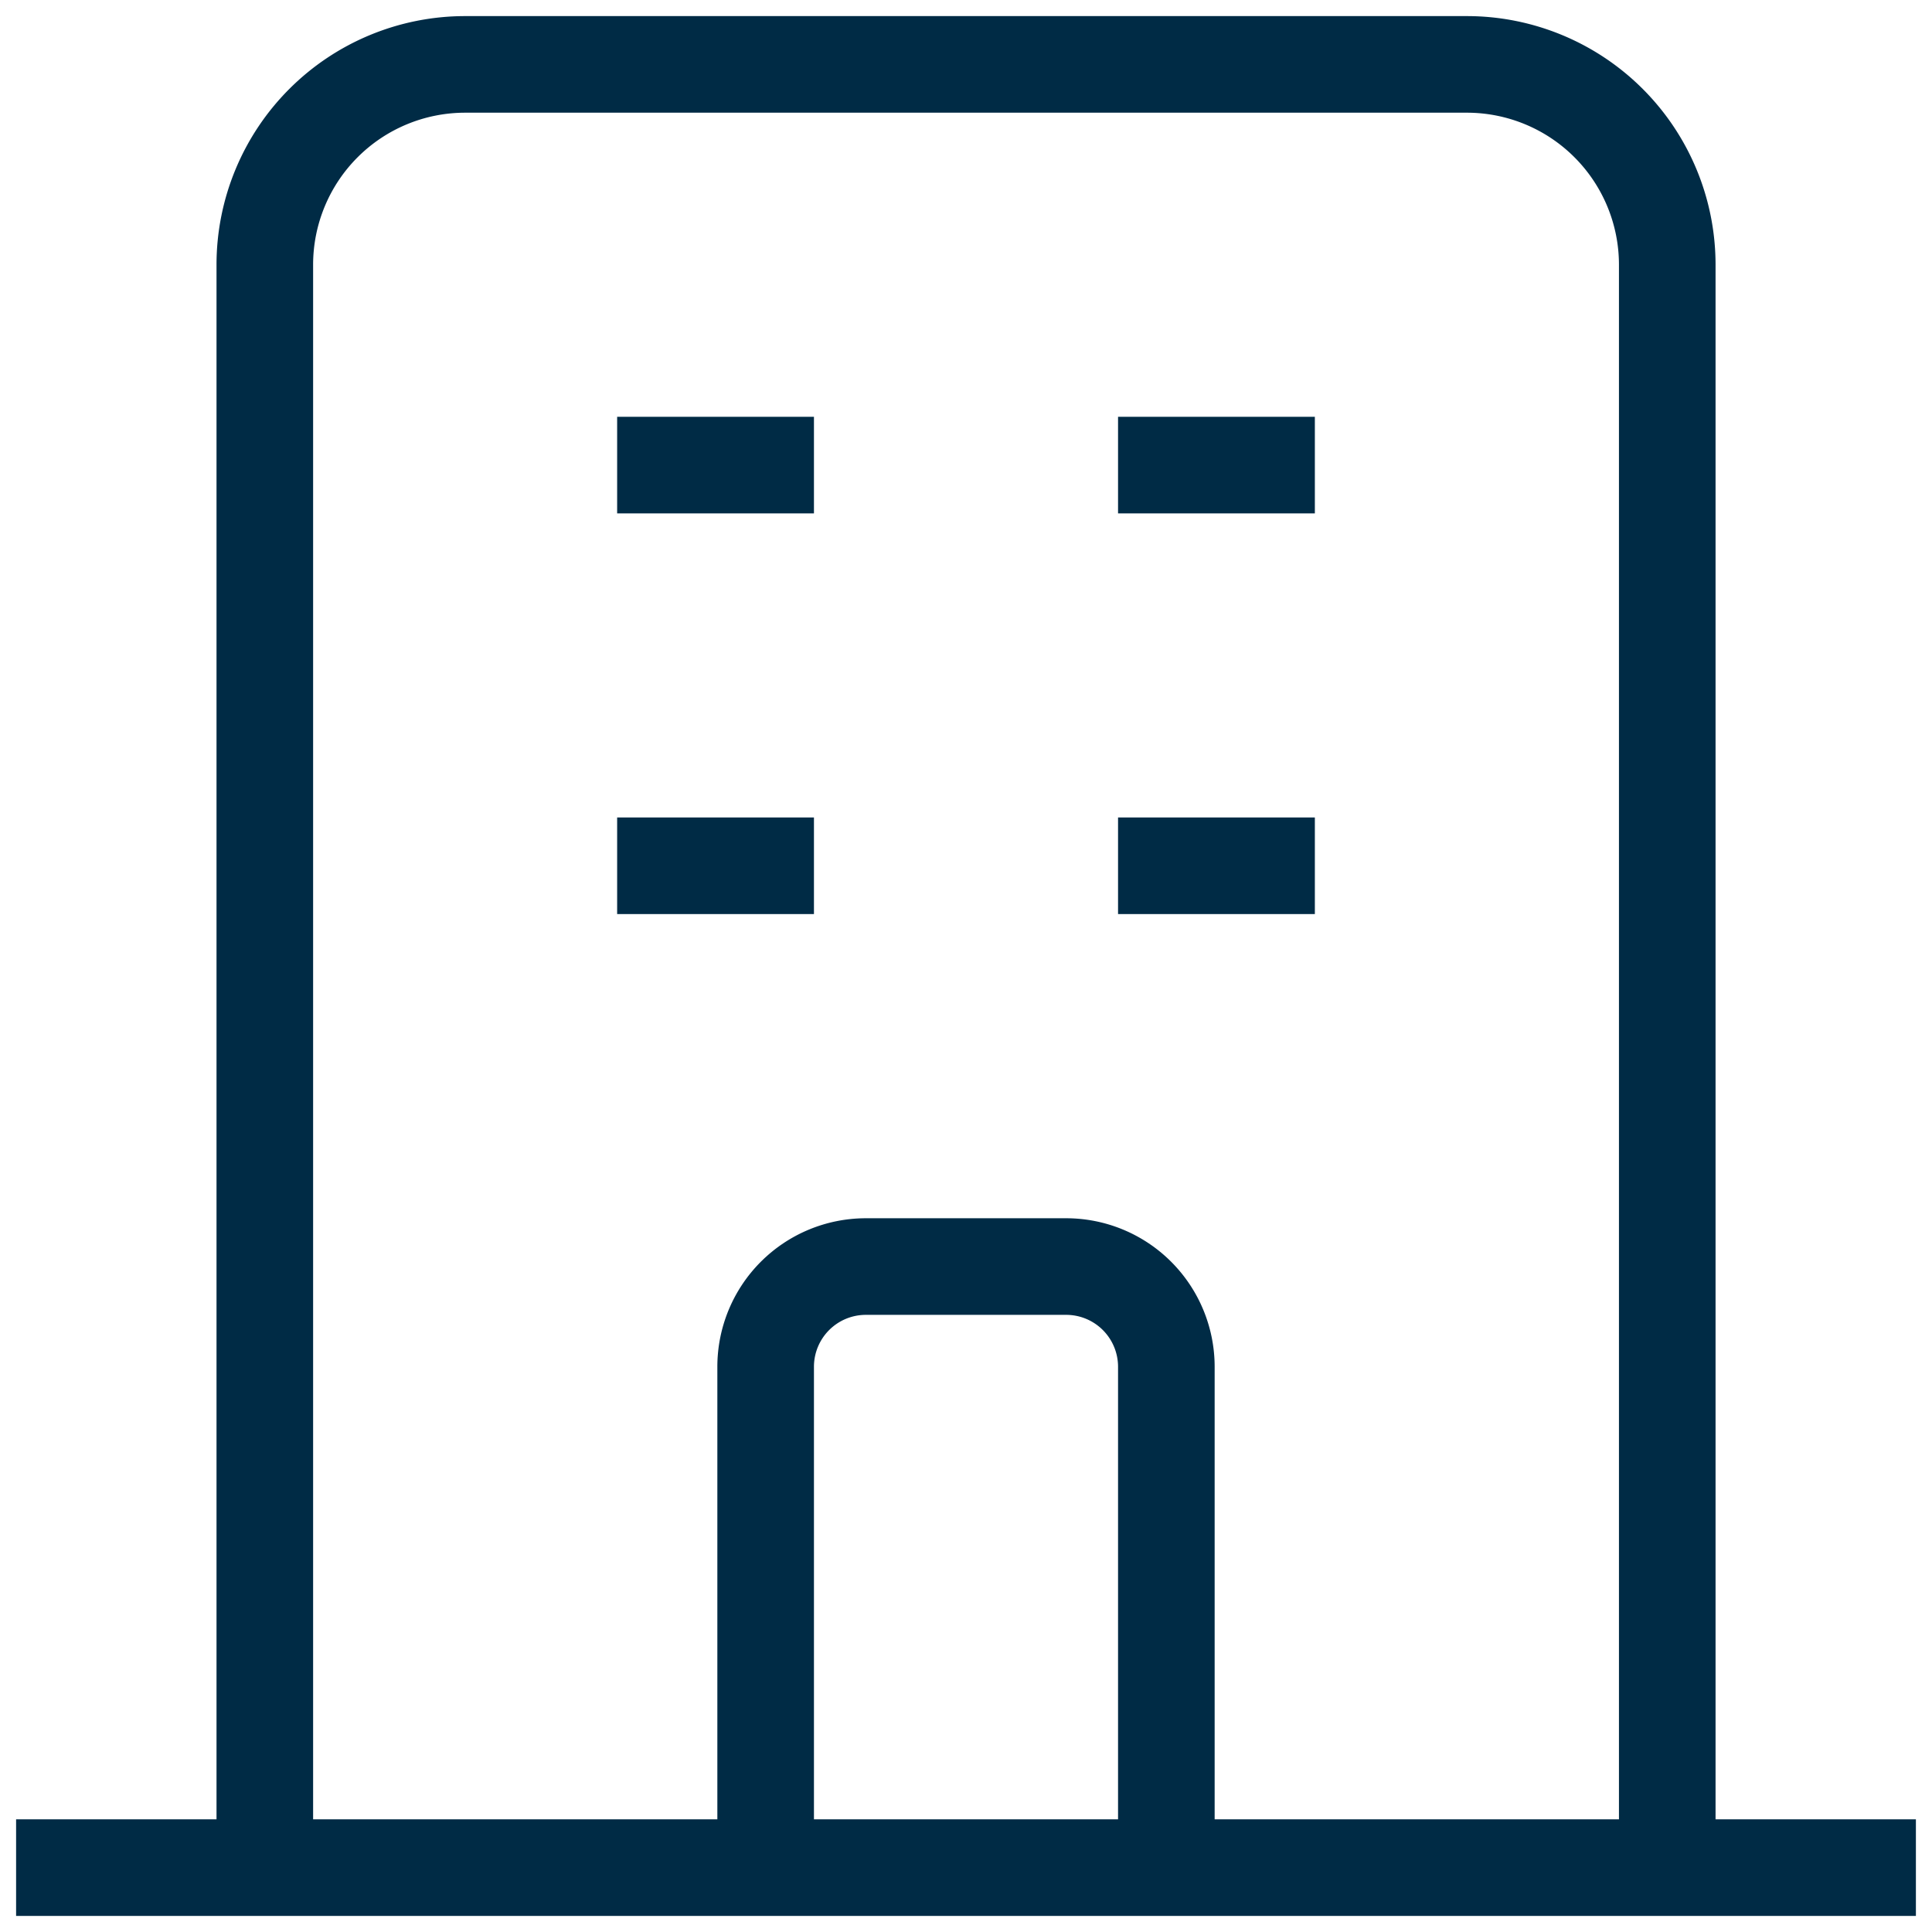 <svg width="30" height="30" fill="none" xmlns="http://www.w3.org/2000/svg"><path d="M25.889 29V4.111A3.111 3.111 0 0 0 22.778 1H7.222a3.111 3.111 0 0 0-3.11 3.111V29m21.777 0H4.11m21.778 0H29m-3.111 0H18.11m-14 0H1m3.111 0h7.778m6.222 0v-7.778a1.556 1.556 0 0 0-1.555-1.555h-3.112a1.556 1.556 0 0 0-1.555 1.555V29m6.222 0H11.89M10.333 7.222h1.556m-1.556 6.222h1.556m6.222-6.222h1.556m-1.556 6.222h1.556" stroke="#002B45" stroke-width="1.5" stroke-linecap="square" stroke-linejoin="round"/></svg>